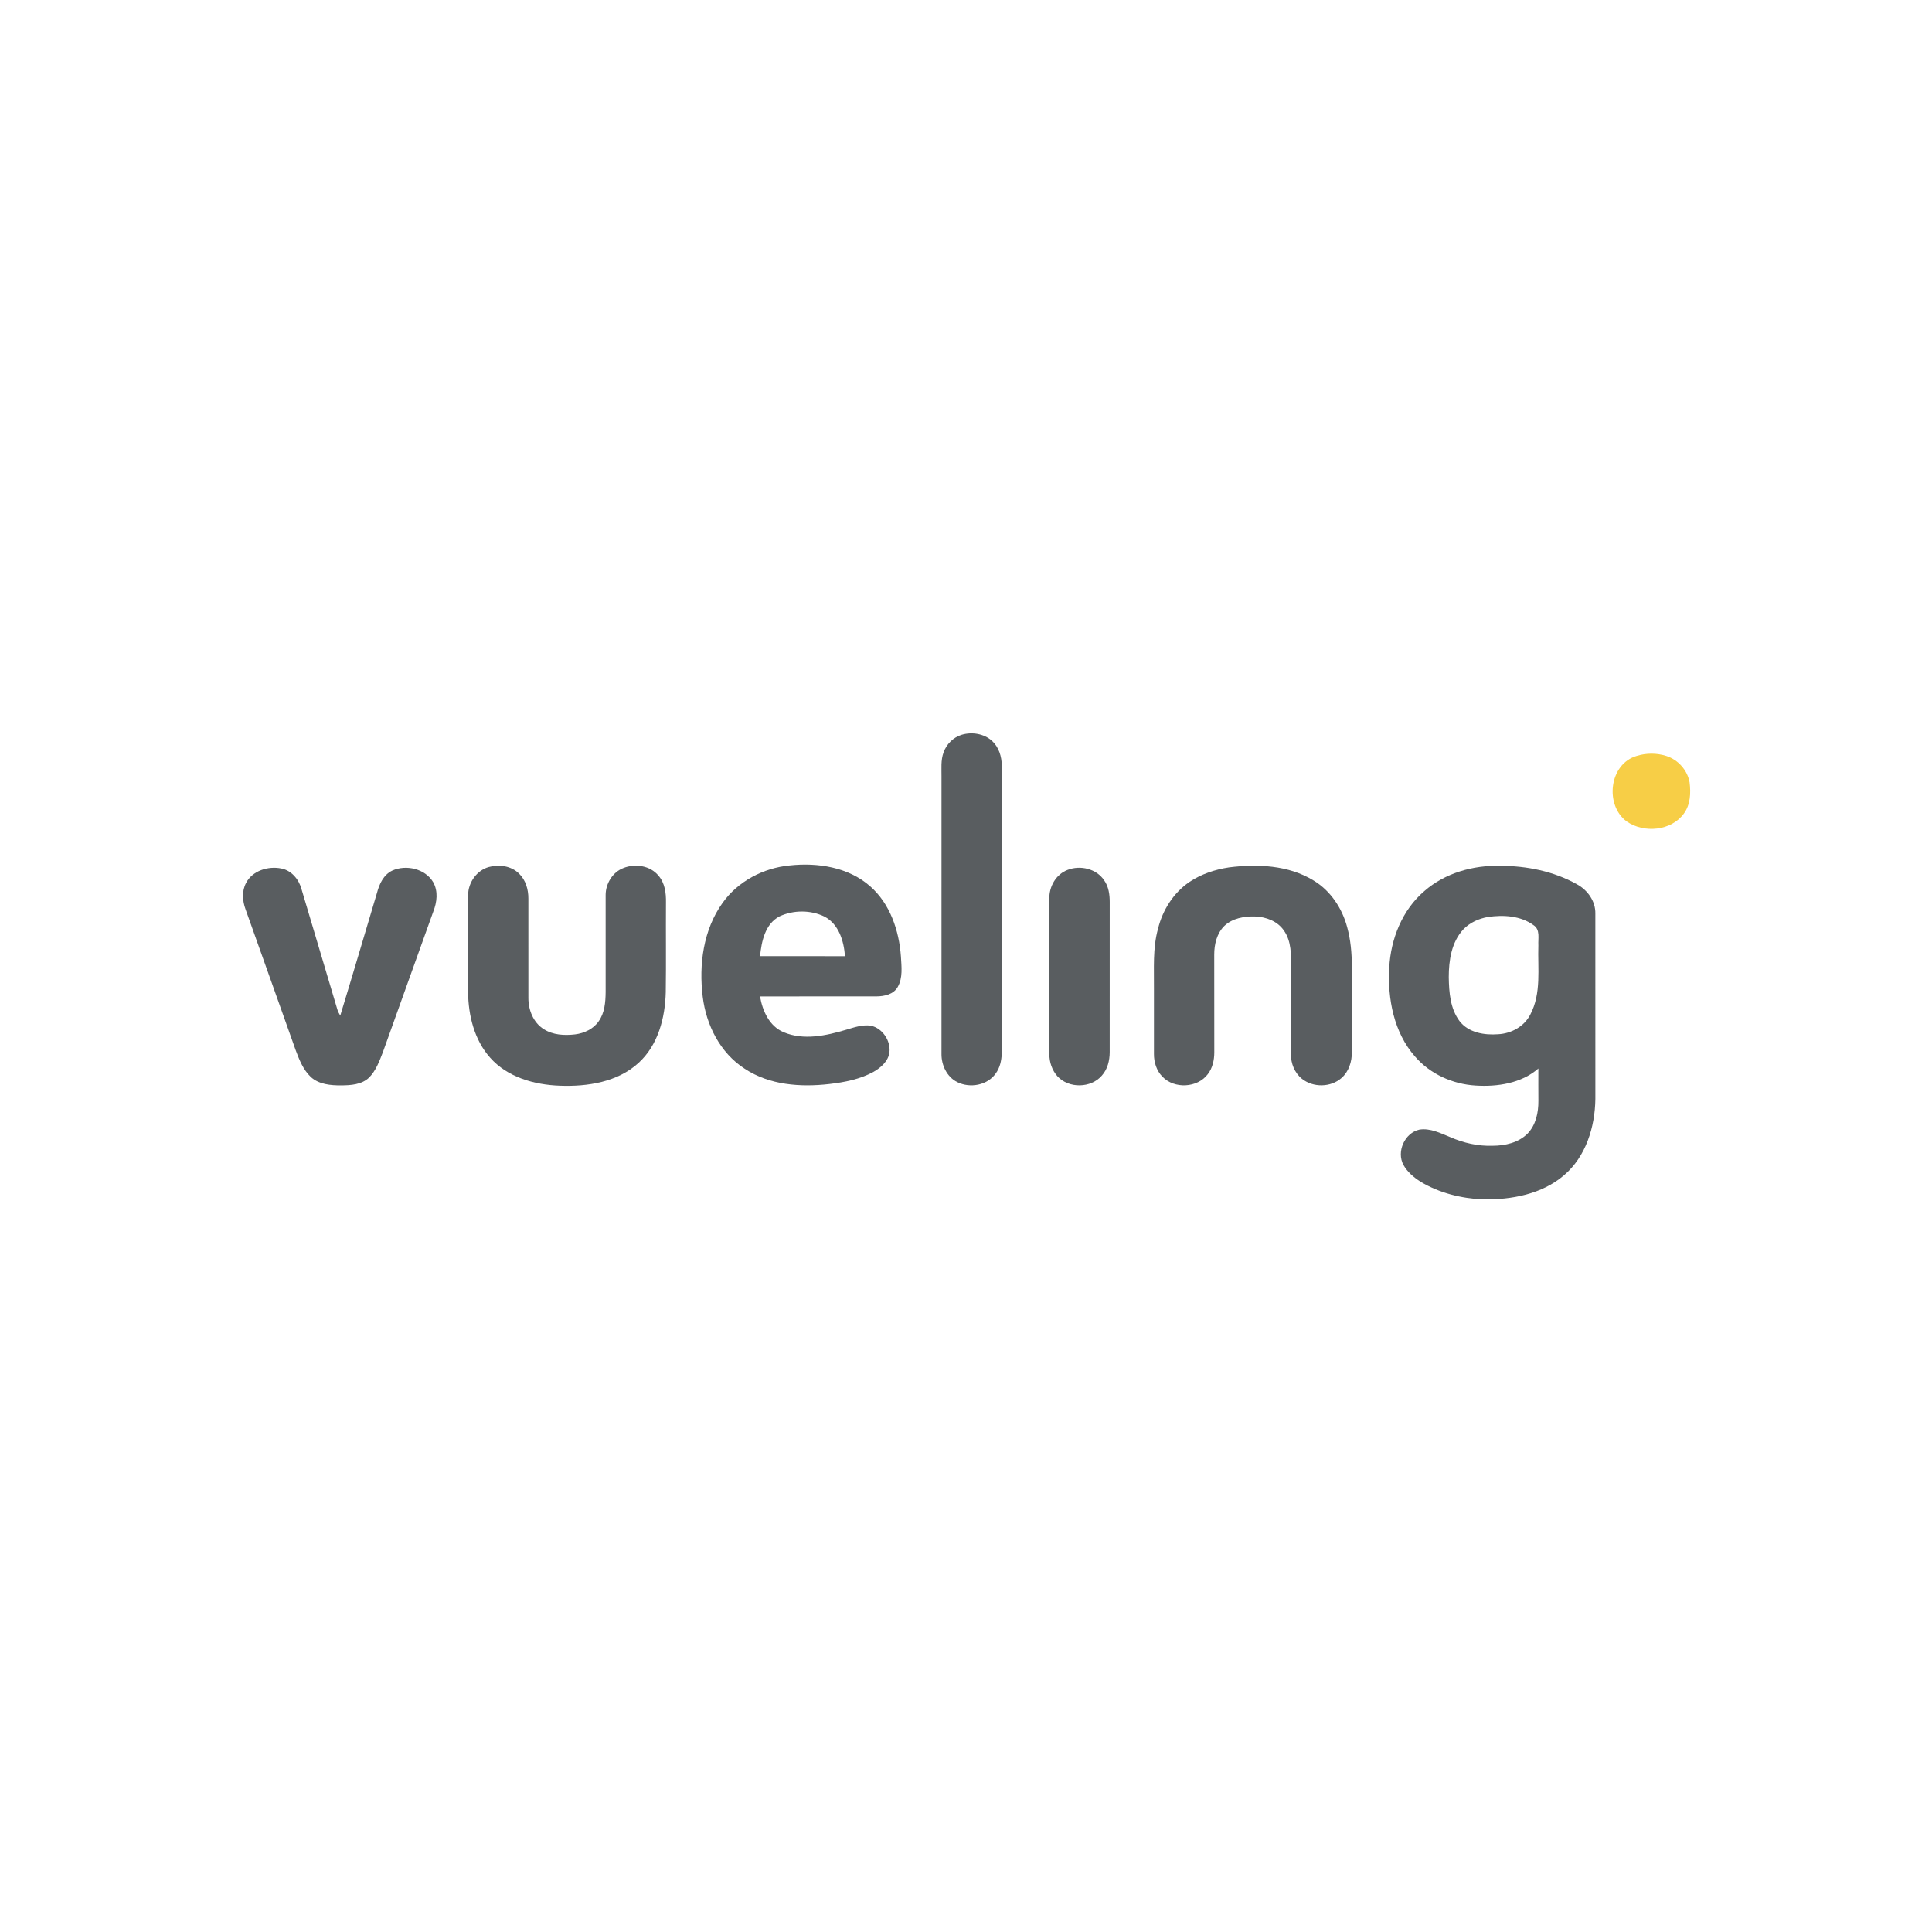 <?xml version="1.0" encoding="UTF-8"?>
<svg width="256px" height="256px" viewBox="0 0 256 256" version="1.1" xmlns="http://www.w3.org/2000/svg" xmlns:xlink="http://www.w3.org/1999/xlink">
    <!-- Generator: Sketch 51.1 (57501) - http://www.bohemiancoding.com/sketch -->
    <title>VuelingSmall</title>
    <desc>Created with Sketch.</desc>
    <defs></defs>
    <g id="VuelingSmall" stroke="none" stroke-width="1" fill="none" fill-rule="evenodd">
        <rect fill="#FFFFFF" x="0" y="0" width="256" height="256"></rect>
        <g id="Logo_Vueling" transform="translate(32, 97)" fill-rule="nonzero">
            <g id="#757575ff" fill="#595D60">
                <path d="M95.446,0.357 C96.801,-0.045 98.382,0.213 99.448,1.168 C100.352,2.004 100.736,3.254 100.741,4.457 C100.746,16.279 100.744,28.101 100.744,39.923 C100.679,41.694 101.056,43.68 99.952,45.22 C98.854,46.81 96.547,47.229 94.854,46.391 C93.473,45.709 92.734,44.137 92.752,42.651 C92.757,30.422 92.752,18.191 92.754,5.962 C92.769,4.871 92.639,3.737 93.029,2.693 C93.416,1.602 94.322,0.689 95.446,0.357 Z" id="Shape"></path>
                <path d="M63.735,22.655 C65.762,19.783 69.14,18.012 72.625,17.677 C76.328,17.271 80.413,17.896 83.282,20.423 C85.946,22.749 87.134,26.313 87.376,29.743 C87.451,31.092 87.651,32.572 86.942,33.797 C86.39,34.765 85.174,35.02 84.14,35.028 C78.997,35.037 73.851,35.02 68.708,35.035 C69.035,36.935 69.931,38.971 71.831,39.769 C74.483,40.89 77.474,40.231 80.126,39.442 C81.177,39.132 82.263,38.748 83.376,38.901 C84.929,39.234 86.033,40.888 85.856,42.435 C85.706,43.613 84.727,44.461 83.751,45.022 C81.958,46.009 79.908,46.403 77.894,46.639 C74.079,47.08 69.946,46.785 66.673,44.608 C63.43,42.525 61.572,38.817 61.115,35.082 C60.589,30.826 61.183,26.216 63.735,22.655 Z M71.295,24.423 C69.377,25.425 68.903,27.744 68.711,29.698 C72.461,29.7 76.213,29.693 79.963,29.7 C79.821,27.707 79.152,25.452 77.242,24.453 C75.414,23.56 73.135,23.57 71.295,24.423 Z" id="Shape"></path>
                <path d="M32.757,17.888 C34.133,17.504 35.761,17.734 36.792,18.774 C37.666,19.627 38.016,20.869 38.011,22.057 C38.018,26.447 38.008,30.834 38.013,35.221 C38.003,36.803 38.655,38.49 40.045,39.363 C41.269,40.151 42.794,40.223 44.205,40.059 C45.416,39.908 46.624,39.345 47.328,38.323 C48.122,37.207 48.235,35.794 48.25,34.47 C48.252,30.169 48.247,25.869 48.25,21.571 C48.262,20.073 49.171,18.57 50.602,18.02 C52.157,17.397 54.164,17.692 55.253,19.034 C56.102,20.004 56.267,21.34 56.244,22.58 C56.217,26.538 56.274,30.499 56.217,34.46 C56.134,37.847 55.211,41.471 52.614,43.836 C49.83,46.386 45.838,47.003 42.185,46.862 C38.819,46.748 35.242,45.744 32.95,43.154 C30.847,40.794 30.058,37.555 30.023,34.47 C30.028,30.169 30.016,25.869 30.028,21.571 C30.048,19.942 31.157,18.345 32.757,17.888 Z" id="Shape"></path>
                <path d="M130.875,17.93 C134.625,17.462 138.712,17.633 142.018,19.649 C144.292,21.003 145.84,23.342 146.509,25.864 C146.969,27.533 147.121,29.274 147.123,31 C147.118,34.799 147.121,38.599 147.123,42.398 C147.146,43.655 146.734,44.98 145.765,45.833 C144.335,47.103 141.995,47.132 140.51,45.942 C139.536,45.156 139.026,43.889 139.064,42.654 C139.076,38.849 139.064,35.045 139.071,31.241 C139.079,29.564 139.141,27.724 138.115,26.29 C137.276,25.058 135.756,24.492 134.305,24.44 C132.872,24.398 131.307,24.671 130.233,25.69 C129.234,26.68 128.887,28.133 128.892,29.497 C128.9,33.807 128.89,38.118 128.9,42.425 C128.902,43.452 128.677,44.516 128.031,45.342 C126.658,47.165 123.607,47.316 122.034,45.672 C121.247,44.883 120.898,43.752 120.905,42.661 C120.903,39.767 120.908,36.875 120.905,33.981 C120.933,31.337 120.725,28.644 121.444,26.062 C122.044,23.605 123.477,21.323 125.589,19.877 C127.162,18.816 129.005,18.208 130.875,17.93 Z" id="Shape"></path>
                <path d="M156.761,21.053 C159.487,18.672 163.2,17.638 166.783,17.725 C170.293,17.73 173.874,18.444 176.95,20.172 C178.365,20.936 179.426,22.417 179.391,24.058 C179.391,32.245 179.389,40.434 179.394,48.623 C179.341,52.328 178.146,56.259 175.229,58.736 C172.301,61.241 168.288,61.975 164.528,61.926 C161.637,61.804 158.723,61.08 156.234,59.584 C155.335,59.012 154.486,58.297 153.965,57.36 C153.011,55.612 154.119,53.117 156.082,52.678 C157.525,52.454 158.878,53.156 160.176,53.68 C161.939,54.451 163.862,54.887 165.794,54.818 C167.442,54.815 169.21,54.406 170.406,53.211 C171.517,52.063 171.856,50.406 171.844,48.863 C171.839,47.435 171.831,46.009 171.841,44.58 C169.584,46.552 166.416,47.026 163.51,46.84 C160.466,46.654 157.48,45.305 155.488,42.983 C152.684,39.792 151.855,35.35 152.082,31.228 C152.277,27.421 153.8,23.565 156.761,21.053 Z M165.17,24.505 C163.949,24.713 162.761,25.249 161.899,26.147 C160.324,27.843 159.967,30.266 159.969,32.486 C160.002,34.482 160.159,36.652 161.405,38.309 C162.586,39.834 164.683,40.181 166.506,40.04 C168.248,39.955 169.969,39.013 170.77,37.436 C172.268,34.613 171.736,31.325 171.841,28.265 C171.786,27.354 172.116,26.179 171.2,25.589 C169.492,24.339 167.2,24.205 165.17,24.505 Z" id="Shape"></path>
                <path d="M0.607,19.994 C1.453,18.364 3.54,17.73 5.266,18.079 C6.636,18.332 7.613,19.54 7.955,20.827 C9.533,26.117 11.116,31.404 12.683,36.699 C12.768,37.009 12.916,37.302 13.085,37.574 C14.738,32.156 16.341,26.722 17.959,21.291 C18.264,20.128 18.828,18.905 19.976,18.359 C21.822,17.524 24.361,18.116 25.407,19.907 C26.074,21.095 25.904,22.548 25.422,23.768 C23.177,29.976 20.975,36.198 18.738,42.408 C18.269,43.603 17.819,44.876 16.883,45.803 C15.914,46.718 14.496,46.81 13.228,46.82 C11.82,46.827 10.252,46.698 9.171,45.692 C8.179,44.747 7.66,43.44 7.191,42.187 C4.971,35.958 2.769,29.723 0.539,23.5 C0.125,22.38 0.025,21.075 0.607,19.994 Z" id="Shape"></path>
                <path d="M109.46,18.268 C111.14,17.606 113.275,18.109 114.299,19.637 C114.908,20.482 115.048,21.556 115.043,22.57 C115.033,29.185 115.038,35.801 115.04,42.415 C115.038,43.522 114.761,44.677 114.002,45.518 C112.563,47.204 109.622,47.251 108.124,45.622 C107.405,44.821 107.038,43.742 107.046,42.676 C107.048,35.809 107.051,28.939 107.046,22.072 C107.003,20.485 107.929,18.841 109.46,18.268 Z" id="Shape"></path>
            </g>
            <g id="#fbe666ff" transform="translate(181.514, 2.728)" fill="#F7CE46">
                <path d="M3.358,0.434 C4.621,0.037 6.015,0.037 7.278,0.439 C8.848,0.94 10.092,2.336 10.367,3.956 C10.539,5.347 10.476,6.884 9.617,8.062 C7.945,10.389 4.312,10.706 2.03,9.121 C-0.904,6.951 -0.302,1.5 3.358,0.434 Z" id="Shape"></path>
            </g>
        </g>
    </g>
</svg>